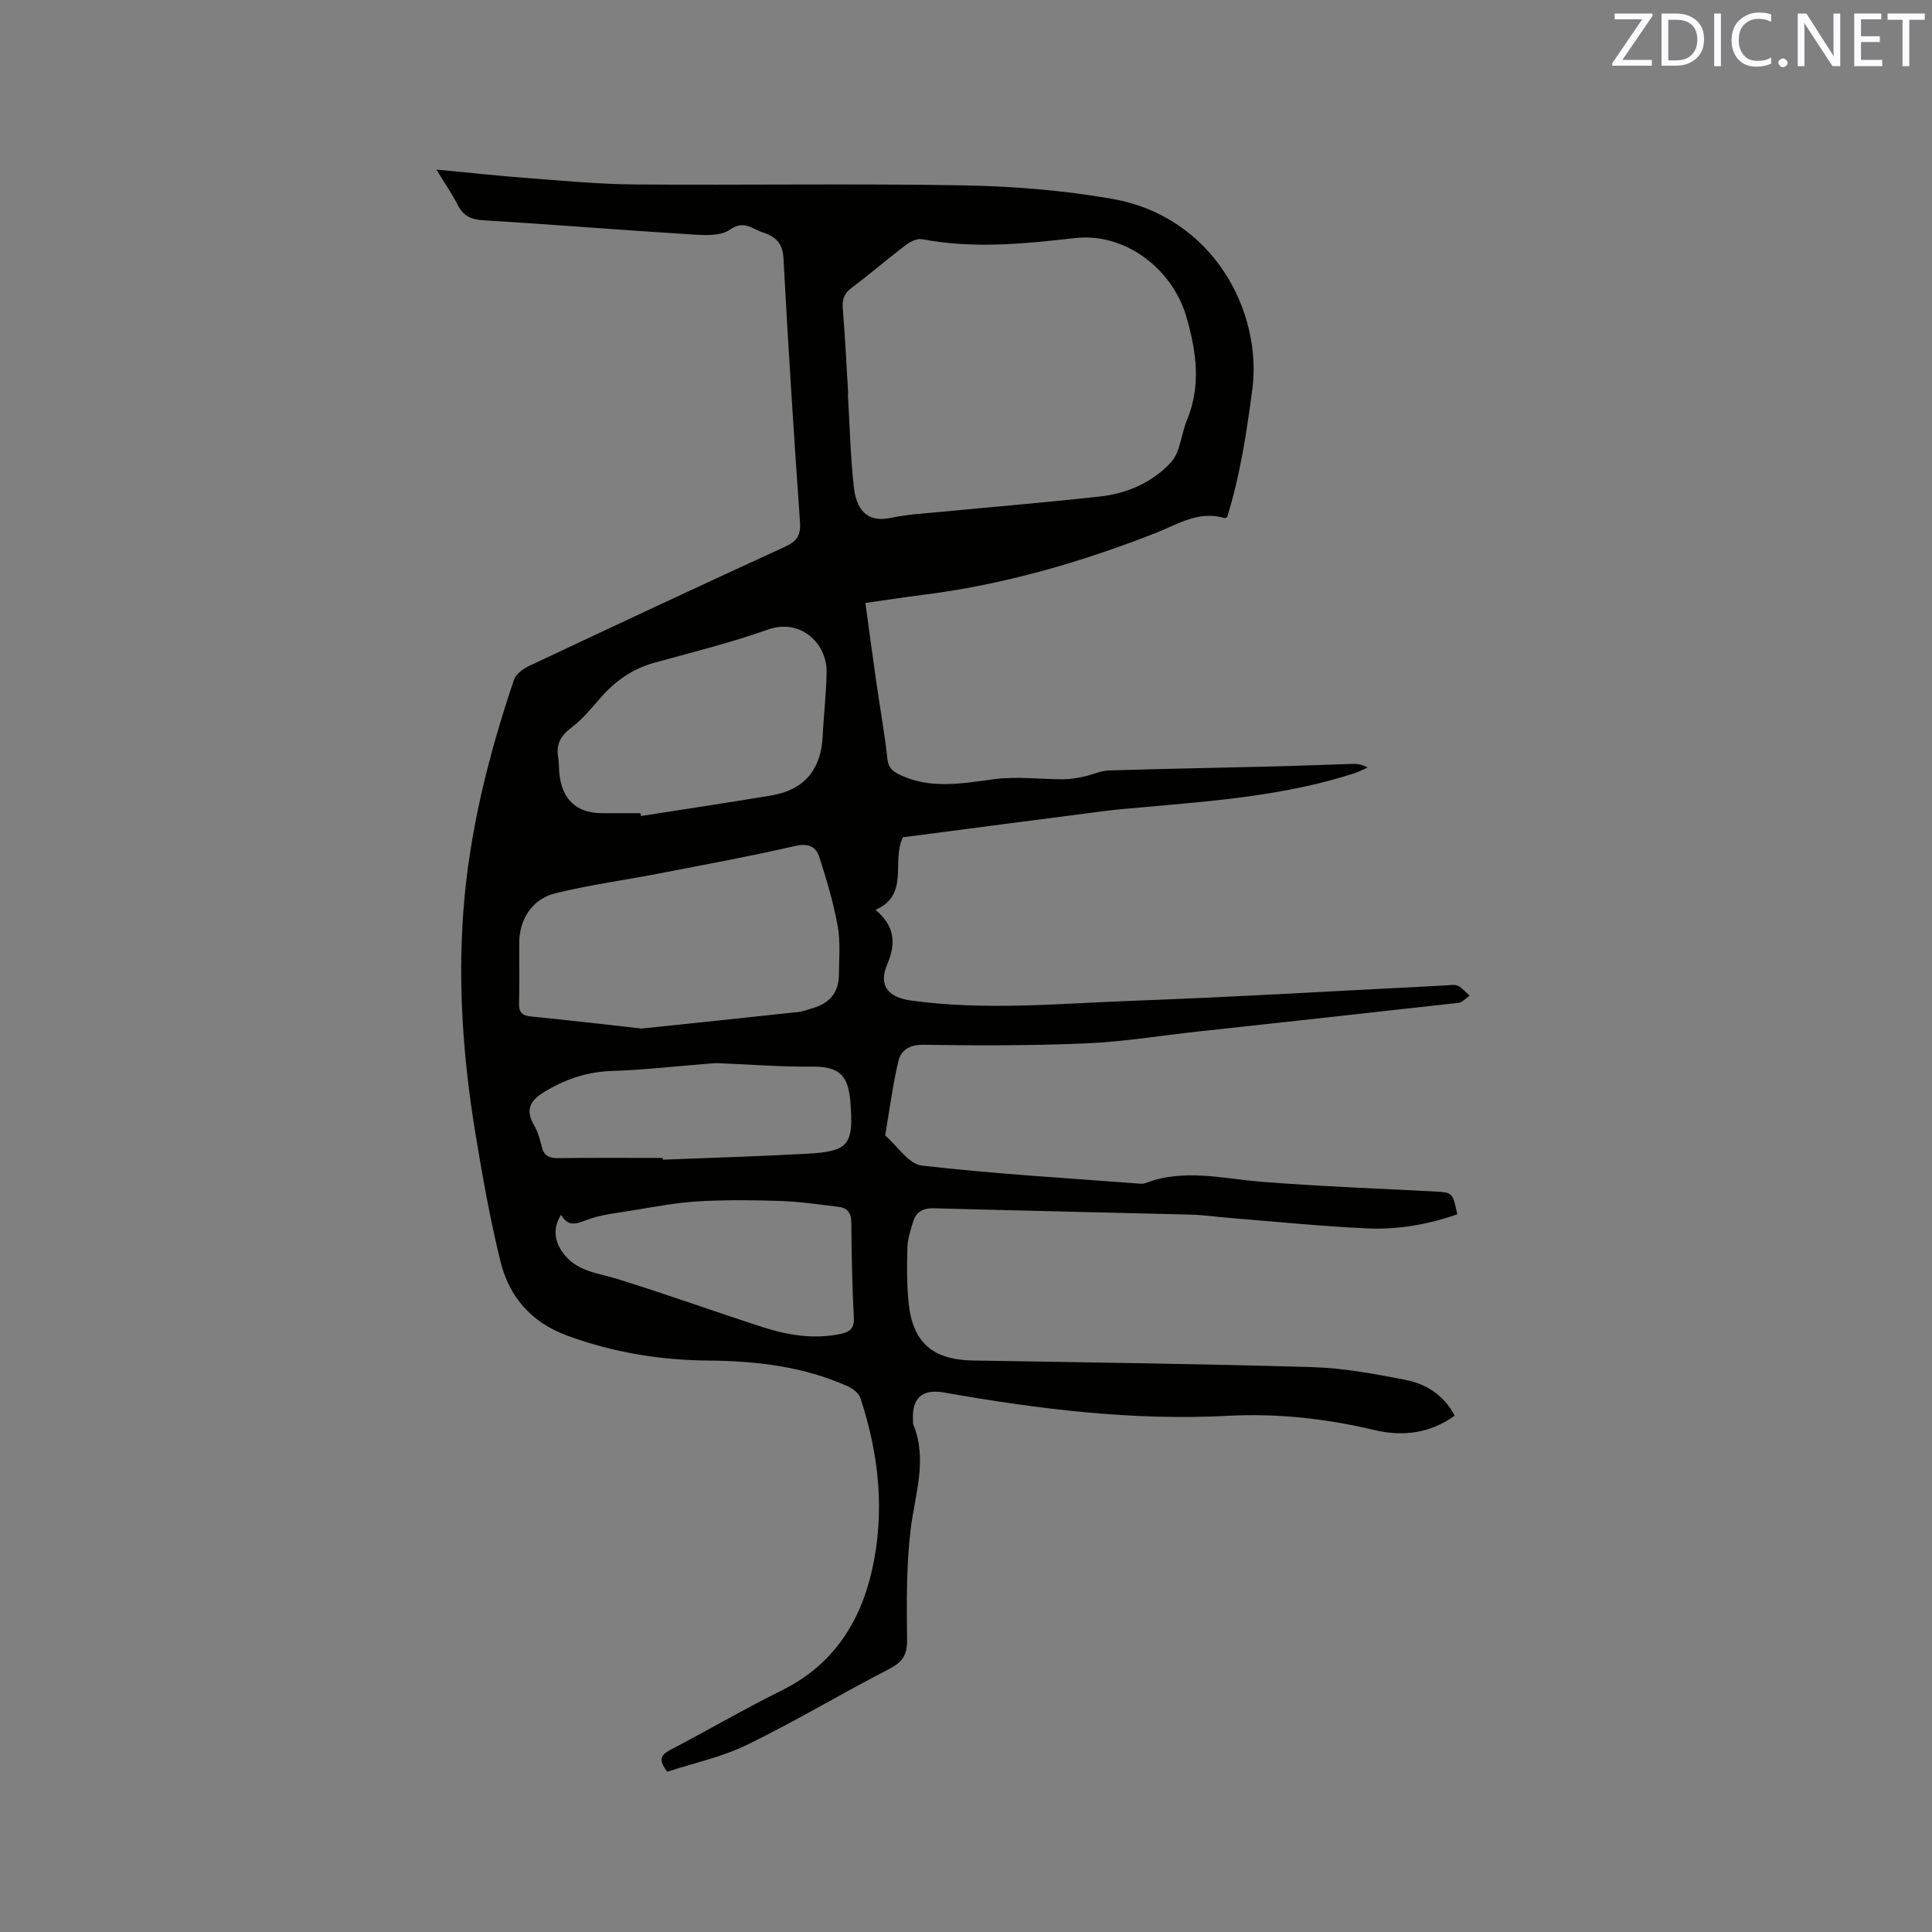 <svg enable-background="new 0 0 400 400" viewBox="0 0 400 400" xmlns="http://www.w3.org/2000/svg"><rect x="0" y="0" width="400" height="400" fill="#808080" stroke="none"/><path d="m254.07 107.05c-.32.14-.43.24-.51.22-5.38-1.63-9.67 1.27-14.36 3.11-15.62 6.11-31.66 10.74-48.37 12.81-3.77.47-7.51 1.06-11.66 1.65.78 5.66 1.5 11.09 2.28 16.51.75 5.24 1.7 10.46 2.27 15.72.21 1.96 1.19 2.7 2.72 3.41 6.35 2.94 12.76 1.72 19.33.85 4.73-.63 9.63.02 14.46.01 1.39 0 2.79-.27 4.16-.55 1.75-.37 3.46-1.22 5.2-1.27 11.01-.36 22.03-.53 33.05-.81 5.72-.14 11.44-.37 17.16-.55 1.03-.03 2.06 0 3.36.75-.93.4-1.83.89-2.78 1.2-14.14 4.57-28.84 5.7-43.51 7-2.85.25-5.7.48-8.54.85-13.86 1.78-27.72 3.61-41.38 5.39-2.49 5 1.49 11.83-5.68 15.03 3.95 3.3 4.31 6.87 2.42 11.28-1.87 4.37.17 6.82 4.88 7.48 15.34 2.13 30.69.63 46.01.06 21.6-.8 43.18-2.1 64.76-3.18.84-.04 1.82-.25 2.51.08.92.44 1.62 1.34 2.41 2.04-.76.52-1.49 1.4-2.3 1.49-18.01 2.03-36.02 3.98-54.04 5.95-7.69.84-15.36 2.11-23.07 2.44-11.2.48-22.44.46-33.66.29-2.97-.04-4.68 1.15-5.22 3.49-1.17 5.03-1.83 10.19-2.7 15.29 2.52 2.17 4.86 5.92 7.59 6.23 14.83 1.71 29.76 2.57 44.66 3.71.52.04 1.11.12 1.58-.06 8.02-3.11 16.04-.93 24.12-.29 11.82.93 23.67 1.38 35.51 1.99 4.01.21 4.01.15 4.99 4.74-6 2.09-12.24 3.2-18.56 2.92-9.51-.43-19-1.4-28.49-2.16-2.74-.22-5.47-.63-8.22-.7-17.69-.46-35.39-.82-53.08-1.31-2.28-.06-3.7.74-4.33 2.83-.52 1.71-1.12 3.48-1.17 5.24-.11 3.81-.14 7.65.24 11.43.83 8.31 5.01 11.88 13.34 12.02 23.42.39 46.84.68 70.26 1.37 6.41.19 12.84 1.39 19.16 2.61 4.32.83 8.05 3.1 10.3 7.45-5.19 3.71-10.83 4.35-16.69 2.95-9.97-2.37-20.04-3.47-30.26-2.93-19.82 1.04-39.34-1.4-58.79-4.83-4.47-.79-6.65 1.16-6.41 5.68.02.32-.04.67.07.95 3 7.37.31 14.5-.56 21.8-.9 7.53-.81 15.21-.73 22.82.03 3.12-.97 4.58-3.7 5.99-9.87 5.09-19.42 10.83-29.4 15.69-5.25 2.56-11.13 3.81-16.55 5.59-1.82-2.35-1.45-3.42.56-4.48 7.79-4.08 15.39-8.51 23.26-12.42 10.44-5.19 16.1-13.95 18.56-24.79 2.72-12.03 1.48-24.03-2.41-35.71-.33-.99-1.56-1.94-2.6-2.4-9.17-4.12-18.93-5.24-28.84-5.33-10.05-.09-19.77-1.68-29.25-5.17-7.47-2.74-12.01-8.03-13.82-15.38-2.17-8.82-3.76-17.81-5.23-26.78-2.47-15.1-3.58-30.31-2.45-45.62 1.21-16.49 5.2-32.38 10.48-47.98.39-1.17 1.82-2.26 3.03-2.83 17.62-8.3 35.26-16.57 52.98-24.68 2.5-1.14 3.41-2.32 3.21-5.16-1.28-18.19-2.45-36.39-3.42-54.6-.17-3.17-1.63-4.51-4.25-5.36-2.21-.71-3.93-2.65-6.86-.57-1.86 1.32-5.07 1.16-7.63 1-14.48-.9-28.94-2.08-43.41-2.96-2.53-.15-4.12-.88-5.27-3.13-1.19-2.32-2.69-4.49-4.44-7.36 6.76.64 12.82 1.3 18.89 1.76 7.39.55 14.79 1.27 22.19 1.32 22.69.17 45.4-.21 68.09.19 10.23.18 20.56 1.02 30.64 2.77 21.16 3.67 31.17 23.49 29.13 39.37-1.18 9.03-2.55 17.96-5.22 26.53zm-78.46-25.38c-.02 0-.04 0-.06 0 .38 6.35.52 12.72 1.21 19.04.47 4.26 2.28 7.68 7.8 6.49 3.3-.71 6.72-.88 10.09-1.21 11.07-1.07 22.16-1.98 33.21-3.21 5.6-.63 10.82-2.97 14.59-7.07 1.93-2.11 2.08-5.79 3.27-8.66 2.97-7.14 2.01-14.1-.05-21.32-2.88-10.09-12.74-17.62-23.12-16.44-10.56 1.2-21.06 2.25-31.64.23-1.02-.19-2.44.5-3.36 1.2-3.8 2.88-7.41 6.01-11.23 8.87-1.57 1.17-1.98 2.42-1.83 4.3.49 5.92.77 11.86 1.12 17.78zm-42.77 131.28c10.93-1.15 21.66-2.26 32.38-3.42 1.04-.11 2.05-.52 3.06-.81 3.45-.99 5.39-3.22 5.41-6.88.02-3.38.34-6.85-.26-10.14-.88-4.84-2.3-9.61-3.82-14.31-.71-2.18-2.33-2.85-5.02-2.23-9.37 2.15-18.83 3.88-28.27 5.71-7.13 1.38-14.36 2.35-21.4 4.09-4.81 1.19-7.42 5.48-7.42 10.31 0 4.13.08 8.27-.04 12.39-.05 1.87.56 2.6 2.46 2.79 7.67.76 15.34 1.66 22.92 2.5zm-.24-44.59c.04.2.07.39.11.59 8.96-1.41 17.94-2.75 26.89-4.24 6.89-1.14 10.4-5.34 10.73-12.31.21-4.44.75-8.86.81-13.3.08-5.84-5.36-11.17-12.17-8.75-7.66 2.72-15.6 4.68-23.45 6.85-4.45 1.23-8.01 3.67-11.03 7.1-1.96 2.22-3.85 4.6-6.19 6.35-2.25 1.68-3.19 3.45-2.74 6.14.19 1.14.14 2.33.26 3.48.58 5.32 3.57 8.06 8.82 8.09 2.66.02 5.31 0 7.96 0zm-16.45 83.15c-1.86 2.96-1.3 5.89.82 8.41 2.85 3.38 6.89 3.66 10.71 4.84 10.1 3.12 20.05 6.71 30.1 9.97 5.28 1.71 10.68 2.61 16.26 1.44 1.89-.4 2.86-1.1 2.74-3.37-.35-6.56-.47-13.13-.52-19.69-.02-1.97-.78-3.02-2.62-3.24-3.99-.48-7.97-1.08-11.98-1.22-5.71-.19-11.44-.25-17.14.08-4.5.26-8.98 1.13-13.44 1.86-3.32.54-6.76.87-9.85 2.07-2.19.85-3.65 1.25-5.08-1.15zm21.08-11.77c0 .12.01.24.01.36 9.94-.4 19.89-.68 29.82-1.23 8.68-.48 9.7-1.84 9.01-10.66-.01-.11-.01-.21-.02-.32-.54-5.64-2.6-7.14-8.28-7.06-5.8.07-11.6-.4-17.4-.63-.94-.04-1.89-.12-2.83-.05-6.94.53-13.87 1.35-20.82 1.58-5.17.17-9.67 1.69-14.03 4.34-2.97 1.8-3.96 3.7-2.13 6.87.78 1.35 1.23 2.94 1.6 4.47.47 1.91 1.56 2.39 3.44 2.37 7.22-.1 14.43-.04 21.63-.04z" fill="#010100"/><g fill="#fbfafc"><path d="m342.2 3.2-6.3 9.2h6.1v1.2h-8.2v-.5l6.2-9.1h-5.7v-1.2h7.8v.4z"/><path d="m344 13.7v-10.9h3.1c1.6 0 3 .5 4.1 1.4 1.1 1 1.6 2.2 1.6 3.9s-.5 3-1.6 4-2.5 1.5-4.2 1.5h-3zm1.4-9.6v8.4h1.6c1.4 0 2.5-.4 3.2-1.1.8-.8 1.2-1.8 1.2-3.2s-.4-2.4-1.2-3.1-1.8-1-3.1-1z"/><path d="m356.3 2.8v10.9h-1.4v-10.9z"/><path d="m366.6 13.2c-.8.4-1.8.6-3 .6-1.6 0-2.8-.5-3.7-1.5s-1.4-2.3-1.4-3.9c0-1.7.5-3.2 1.6-4.2s2.4-1.6 4-1.6c1 0 1.9.1 2.6.4v1.5c-.8-.4-1.6-.6-2.6-.6-1.2 0-2.2.4-3 1.2s-1.1 1.9-1.1 3.3c0 1.3.4 2.3 1.1 3.1s1.6 1.1 2.8 1.1c1.1 0 2-.2 2.8-.7v1.3z"/><path d="m368.2 13c0-.3.1-.5.3-.6.2-.2.4-.3.6-.3.3 0 .5.1.7.3s.3.4.3.6-.1.5-.3.6c-.2.2-.4.3-.7.3s-.5-.1-.6-.3c-.2-.2-.3-.4-.3-.6z"/><path d="m381.1 13.7h-1.7l-5.5-8.4c-.2-.2-.3-.5-.4-.7 0 .2.1.8.1 1.5v7.6h-1.4v-10.9h1.8l5.3 8.3c.3.4.4.6.4.8 0-.3-.1-.8-.1-1.6v-7.5h1.4v10.9z"/><path d="m389.7 13.7h-5.8v-10.9h5.6v1.2h-4.2v3.5h3.9v1.2h-3.9v3.7h4.4z"/><path d="m398.4 4.1h-3.1v9.6h-1.4v-9.6h-3.1v-1.3h7.7v1.3z"/></g></svg>